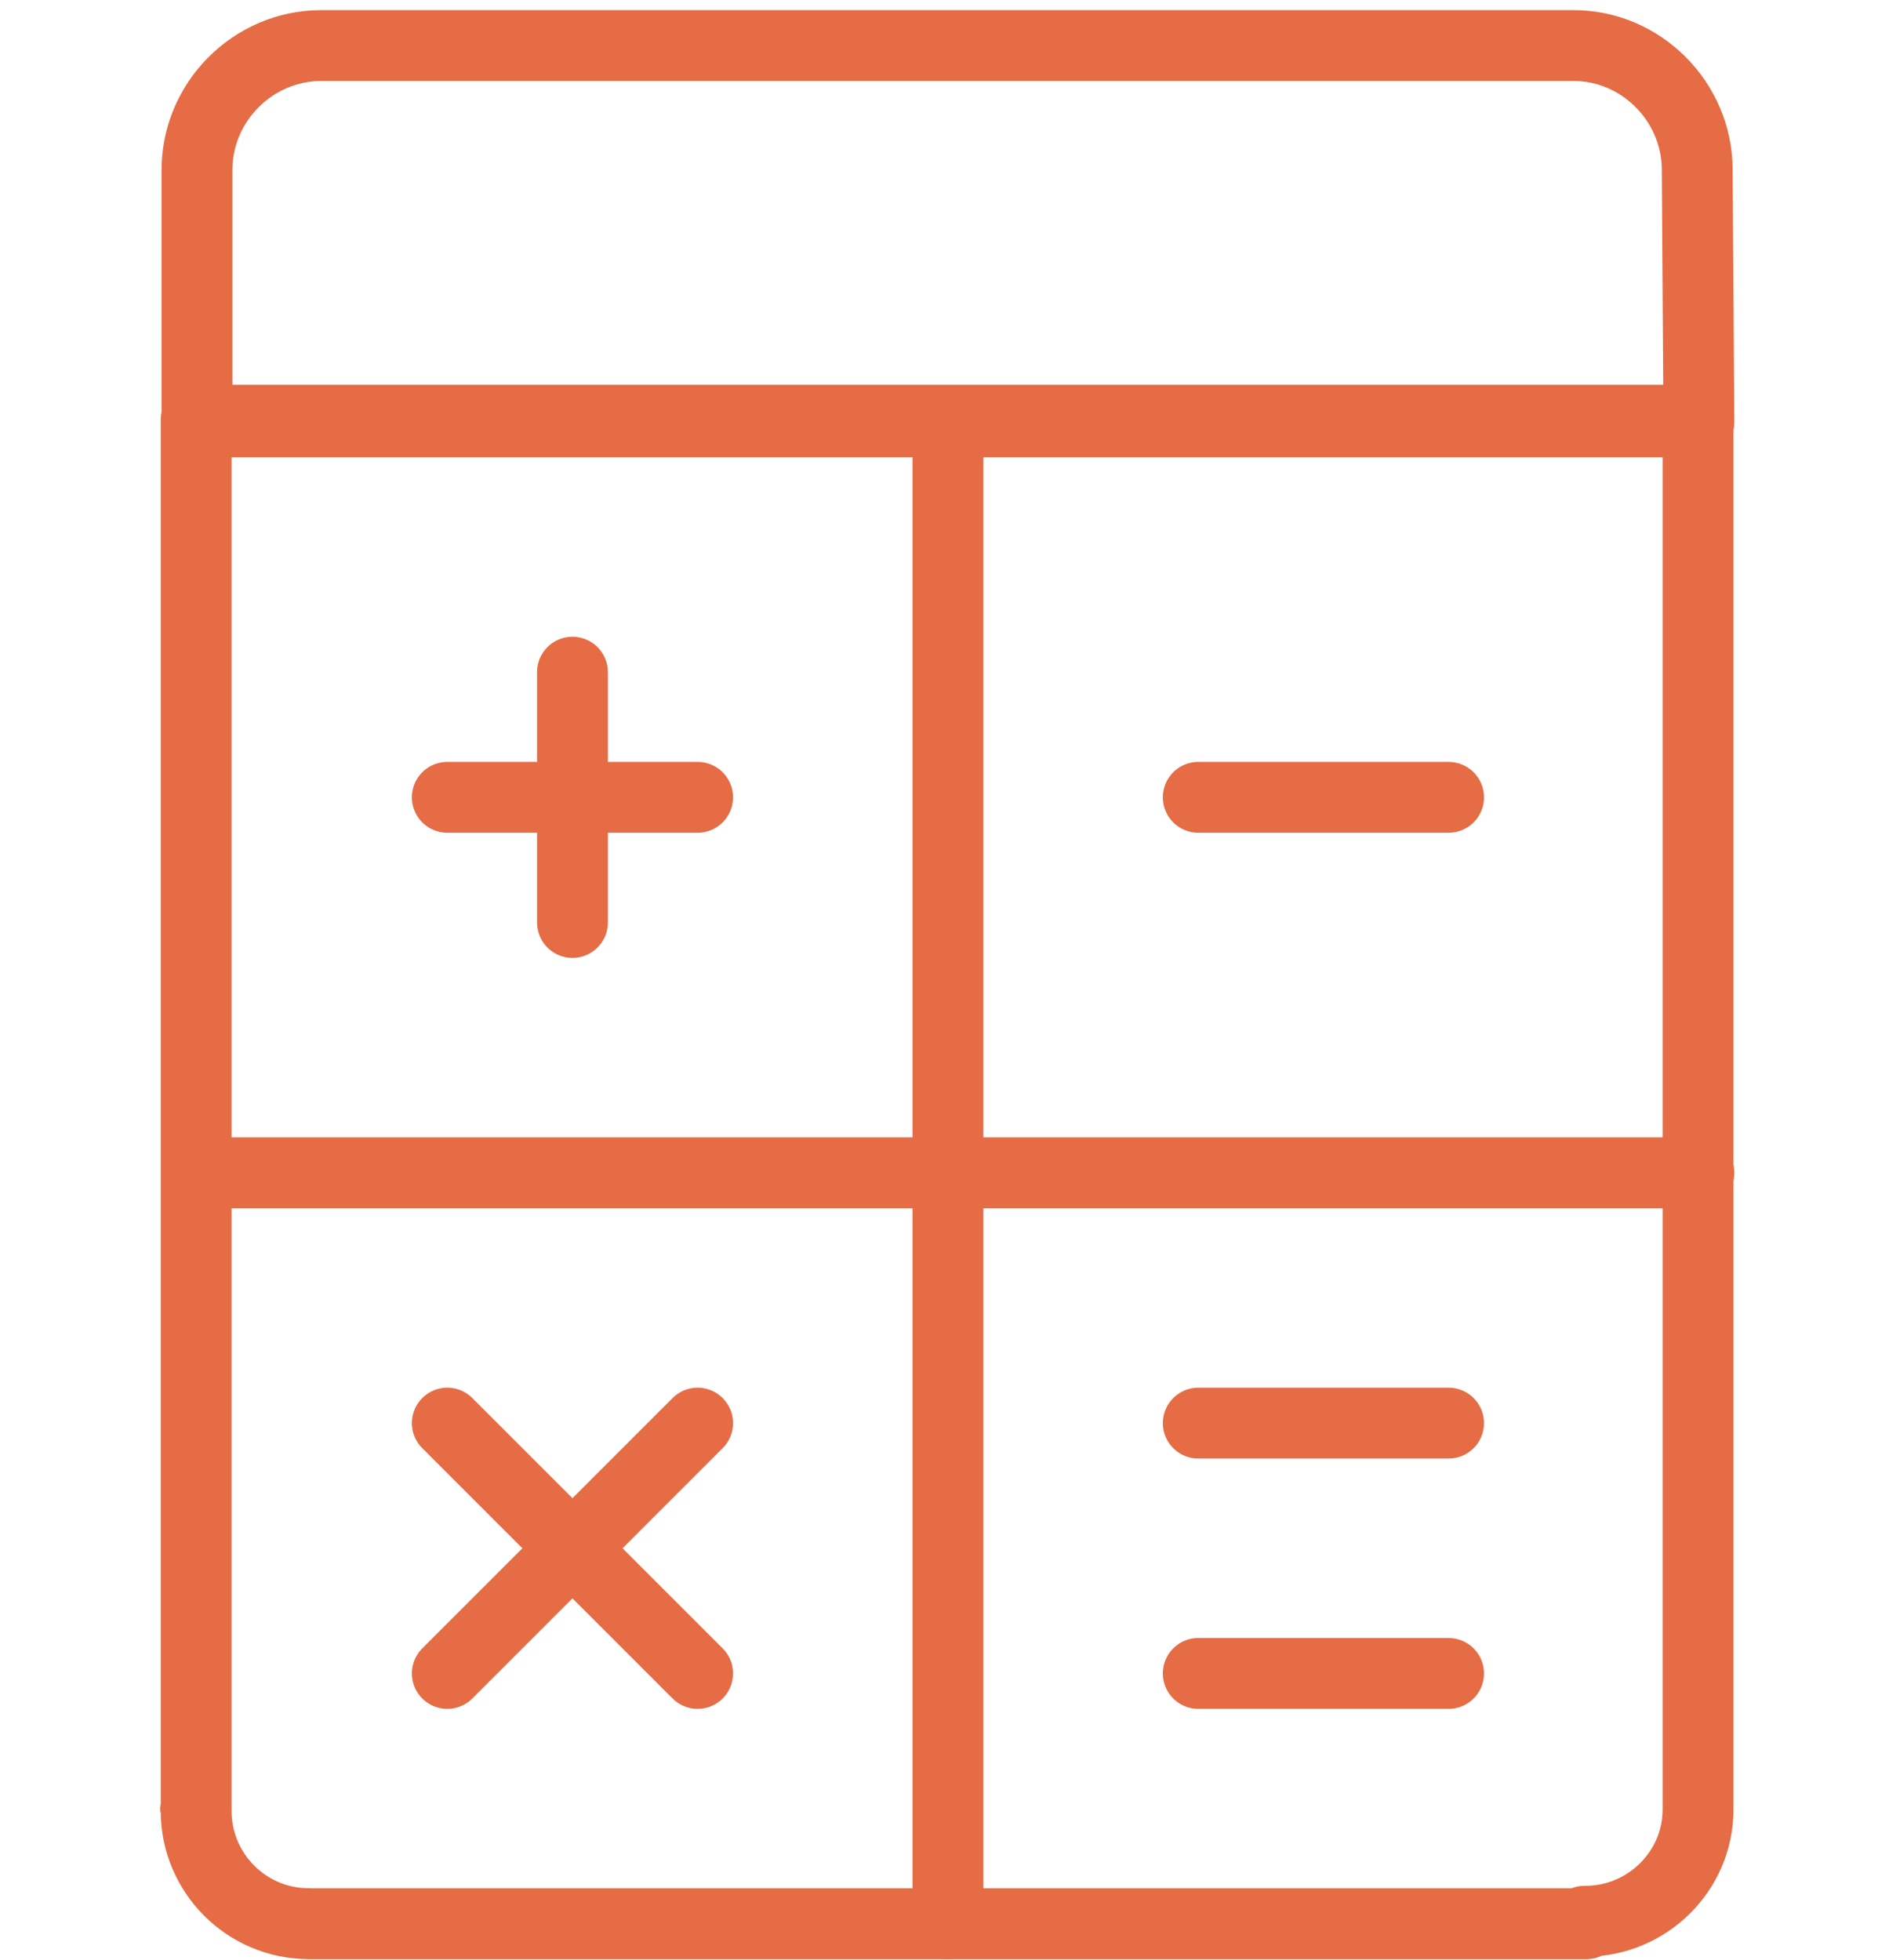 <svg width="160" height="166" viewBox="0 0 160 166" fill="none" xmlns="http://www.w3.org/2000/svg">
									<path fill-rule="evenodd" clip-rule="evenodd" d="M134.371 162.945H26.155V162.938C20.855 162.938 16.614 158.627 16.614 153.397C16.544 153.327 16.544 153.327 16.614 153.327V35.591H143.827V153.263V153.263C143.827 158.493 139.516 162.733 134.286 162.733C134.216 162.733 134.216 162.733 134.216 162.733L134.371 162.945Z" stroke="#e56c44" stroke-width="6" stroke-linecap="round" stroke-linejoin="round"></path>
									<path d="M80.291 35.732V162.945" stroke="#e56c44" stroke-width="6" stroke-linecap="round" stroke-linejoin="round"></path>
									<path d="M16.685 99.339H143.898" stroke="#e56c44" stroke-width="6" stroke-linecap="round" stroke-linejoin="round"></path>
									<path d="M48.488 56.934V78.136" stroke="#e56c44" stroke-width="6" stroke-linecap="round" stroke-linejoin="round"></path>
									<path d="M37.887 67.535H59.089" stroke="#e56c44" stroke-width="6" stroke-linecap="round" stroke-linejoin="round"></path>
									<path d="M59.089 120.541L37.887 141.743" stroke="#e56c44" stroke-width="6" stroke-linecap="round" stroke-linejoin="round"></path>
									<path d="M37.887 120.541L59.089 141.743" stroke="#e56c44" stroke-width="6" stroke-linecap="round" stroke-linejoin="round"></path>
									<path d="M101.494 67.535H122.696" stroke="#e56c44" stroke-width="6" stroke-linecap="round" stroke-linejoin="round"></path>
									<path d="M101.494 120.541H122.696" stroke="#e56c44" stroke-width="6" stroke-linecap="round" stroke-linejoin="round"></path>
									<path d="M101.494 141.743H122.696" stroke="#e56c44" stroke-width="6" stroke-linecap="round" stroke-linejoin="round"></path>
									<path fill-rule="evenodd" clip-rule="evenodd" d="M143.898 35.732H16.685V14.53V14.53C16.614 8.664 21.42 3.858 27.215 3.858H133.226H133.156C138.951 3.788 143.757 8.593 143.757 14.389V14.389L143.898 35.732Z" stroke="#e56c44" stroke-width="6" stroke-linecap="round" stroke-linejoin="round"></path>
								</svg>